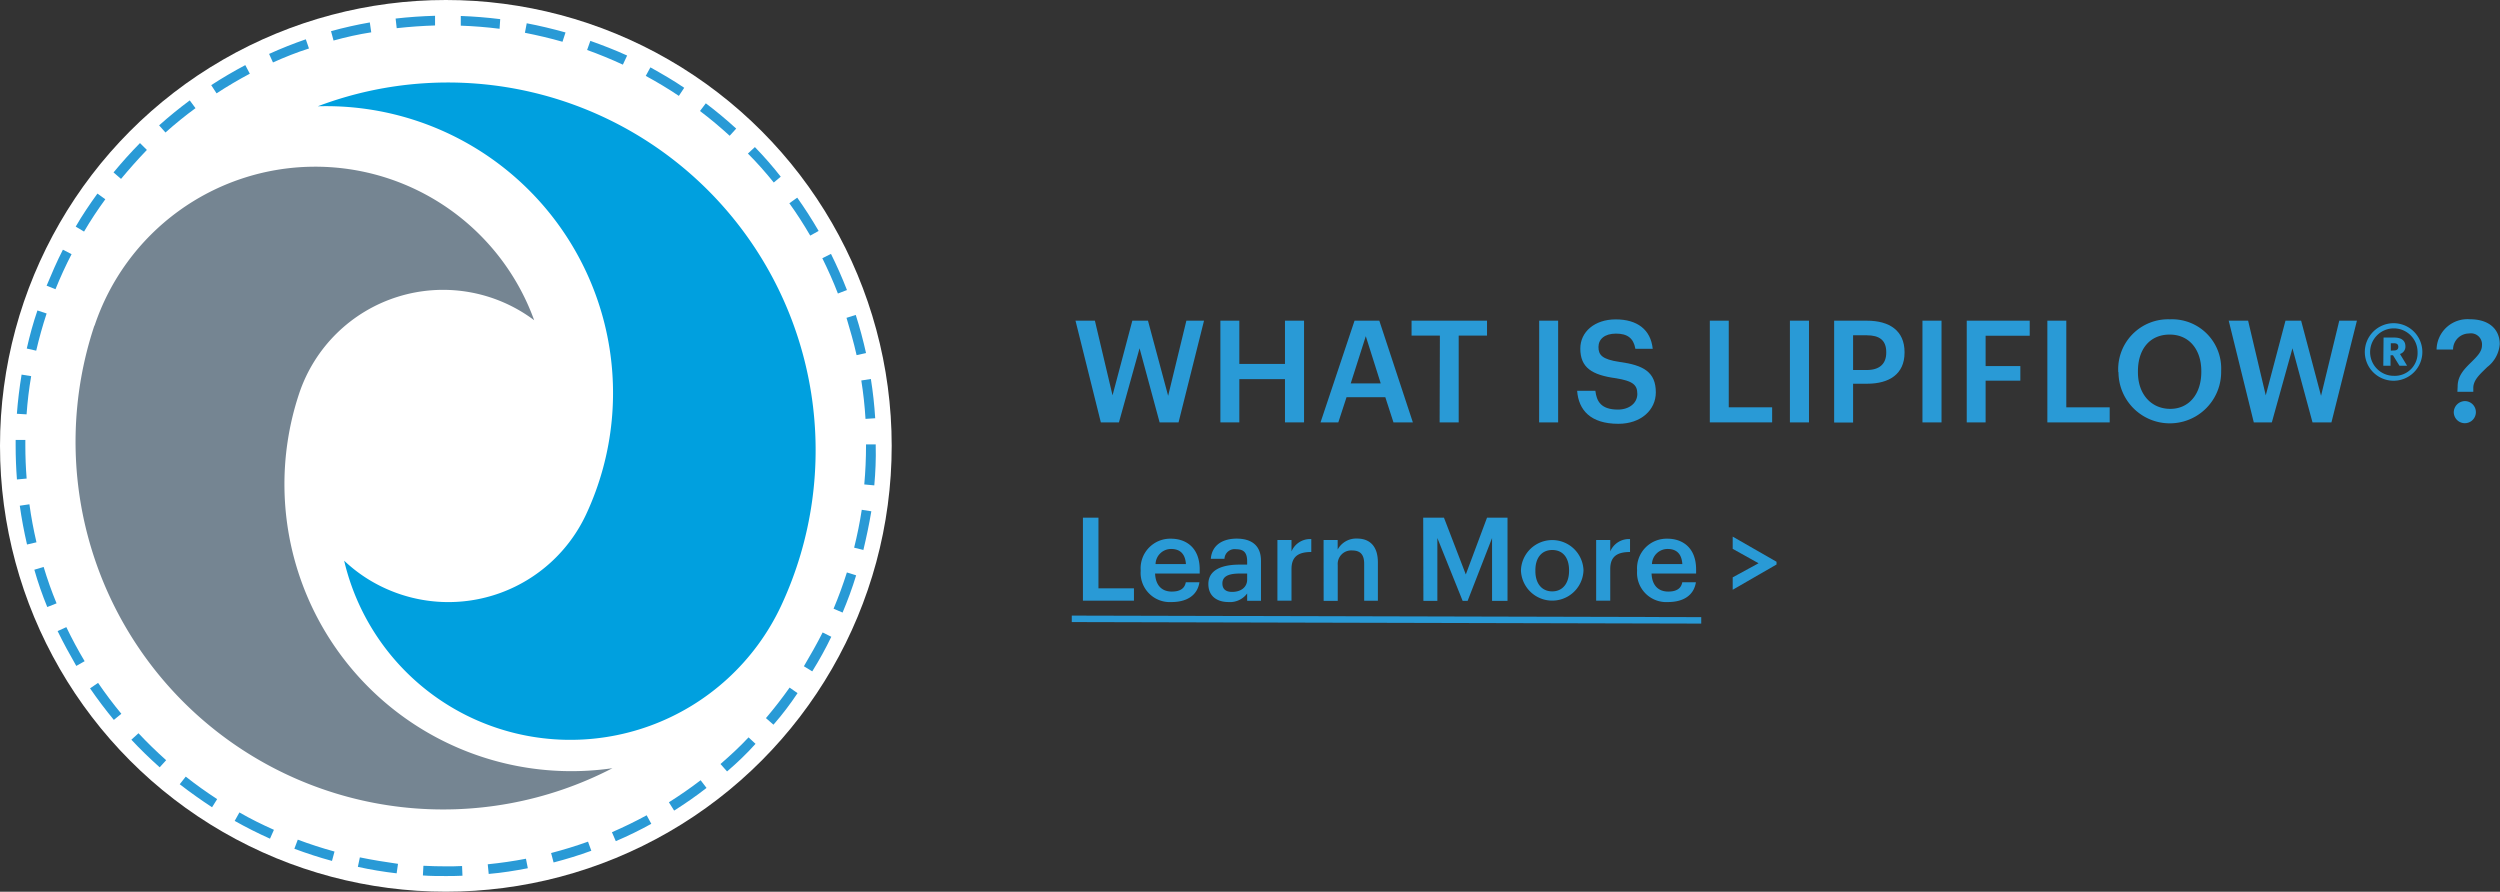 <svg id="e8d96055-6eb4-4c8f-af4e-bc5d36315d07" data-name="Layer 1" xmlns="http://www.w3.org/2000/svg" width="386.68" height="137.93" viewBox="0 0 386.68 137.93">
  <rect x="0" y="0" width="386.68" height="137.93" fill="#333333" stroke="none"/>
  <title>cta4</title>
  <g>
    <g>
      <path d="M166.35,49.6h3l2.73,11.55,3.06-11.55h2.42l3.12,11.62,2.82-11.62h2.73l-3.94,15.73h-2.93l-3.1-11.46-3.19,11.46h-2.8Z" fill="#299ad6"/>
      <path d="M188.76,49.6h2.93v6.69h7.06V49.6h2.95V65.33h-2.95V58.64h-7.06v6.69h-2.93Z" fill="#299ad6"/>
      <path d="M209.51,49.6h3.83l5.19,15.73h-3l-1.26-3.89h-6L207,65.33h-2.75Zm-.59,9.7h4.64L211.25,52Z" fill="#299ad6"/>
      <path d="M222.71,51.91h-4.38V49.6H230v2.31h-4.38V65.33h-2.95Z" fill="#299ad6"/>
      <path d="M238.07,49.6H241V65.33h-2.94Z" fill="#299ad6"/>
      <path d="M243.94,60.45h2.82c.19,1.58.83,2.9,3.49,2.9,1.74,0,3-1,3-2.42s-.72-2-3.27-2.42c-3.77-.51-5.55-1.65-5.55-4.6,0-2.57,2.2-4.51,5.48-4.51s5.41,1.54,5.72,4.55h-2.68c-.29-1.65-1.24-2.35-3-2.35s-2.71.86-2.71,2.07.53,1.91,3.26,2.31c3.7.5,5.61,1.56,5.61,4.71,0,2.73-2.31,4.86-5.79,4.86C246,65.55,244.16,63.42,243.94,60.45Z" fill="#299ad6"/>
      <path d="M264.46,49.6h2.93V63h6.71v2.33h-9.64Z" fill="#299ad6"/>
      <path d="M276.85,49.6h2.95V65.33h-2.95Z" fill="#299ad6"/>
      <path d="M283.69,49.6h5.06c3.52,0,5.83,1.56,5.83,4.86v.09c0,3.32-2.39,4.8-5.76,4.8h-2.2v6h-2.93Zm5.06,7.63c1.94,0,3-.94,3-2.68v-.09c0-1.87-1.1-2.6-3-2.6h-2.13v5.37Z" fill="#299ad6"/>
      <path d="M297.35,49.6h2.95V65.33h-2.95Z" fill="#299ad6"/>
      <path d="M304.2,49.6h9.74v2.33h-6.82v4.69h5.37v2.26h-5.37v6.45H304.2Z" fill="#299ad6"/>
      <path d="M316.67,49.6h2.93V63h6.71v2.33h-9.64Z" fill="#299ad6"/>
      <path d="M327.63,57.56v-.17a7.72,7.72,0,0,1,8-8,7.6,7.6,0,0,1,7.92,7.94v.18a7.94,7.94,0,1,1-15.88.06Zm12.85,0v-.18c0-3.23-1.81-5.63-4.89-5.63s-4.91,2.27-4.91,5.66v.17c0,3.43,2.09,5.66,5,5.66S340.48,60.93,340.48,57.52Z" fill="#299ad6"/>
      <path d="M344.72,49.6h3l2.73,11.55L353.5,49.6h2.42L359,61.22l2.82-11.62h2.73l-3.94,15.73h-2.93l-3.1-11.46-3.19,11.46h-2.79Z" fill="#299ad6"/>
    </g>
    <path d="M380.13,59.76c0-1.73,1.16-2.81,2.22-3.85.81-.81,1.54-1.54,1.54-2.48a1.71,1.71,0,0,0-2-1.85,2.48,2.48,0,0,0-2.47,2.48h-2.55a4.78,4.78,0,0,1,5.15-4.68c3.15,0,4.62,1.71,4.62,3.85a4.92,4.92,0,0,1-1.93,3.54c-1,1-2.09,1.89-2.16,3.13v.7h-2.46Zm-.6,4a1.75,1.75,0,0,1,1.81-1.72,1.71,1.71,0,1,1-1.81,1.72Z" fill="#299ad6"/>
    <path d="M365.77,54.45a4.46,4.46,0,0,1,4.5-4.46,4.45,4.45,0,1,1-4.5,4.46Zm8.16,0a3.67,3.67,0,1,0-3.66,3.68A3.52,3.52,0,0,0,373.93,54.43Zm-5.26-2.24h1.64c1.08,0,1.74.44,1.74,1.36v0a1.18,1.18,0,0,1-.84,1.18l1.1,1.82h-1.18l-1-1.62h-.38v1.62h-1.12Zm1.6,2c.44,0,.68-.18.68-.56v0c0-.42-.26-.56-.68-.56h-.48v1.14Z" fill="#299ad6"/>
    <g>
      <path d="M167.5,80.07h2.4V91h5.49v1.91H167.5Z" fill="#299ad6"/>
      <path d="M176.43,88.33v-.15a4.58,4.58,0,0,1,4.68-4.86c2.34,0,4.45,1.39,4.45,4.76v.63h-6.9c.07,1.78,1,2.79,2.59,2.79,1.32,0,2-.52,2.16-1.44h2.11c-.31,2-1.91,3.06-4.32,3.06A4.51,4.51,0,0,1,176.43,88.33Zm7-1.08c-.11-1.62-.94-2.34-2.29-2.34a2.41,2.41,0,0,0-2.41,2.34Z" fill="#299ad6"/>
      <path d="M186.9,90.33c0-2.2,2.13-3,4.83-3h1.17v-.49c0-1.26-.43-1.89-1.71-1.89a1.57,1.57,0,0,0-1.8,1.48h-2.11c.18-2.2,1.93-3.12,4-3.12s3.76.87,3.76,3.44v6.18h-2.14V91.79a3.29,3.29,0,0,1-2.88,1.33C188.33,93.12,186.9,92.29,186.9,90.33Zm6-.69v-.93h-1.12c-1.65,0-2.71.37-2.71,1.53,0,.79.43,1.31,1.51,1.31C191.91,91.55,192.9,90.85,192.9,89.64Z" fill="#299ad6"/>
      <path d="M197.58,83.52h2.18v1.77a3.13,3.13,0,0,1,3.06-1.91v2c-1.91,0-3.06.63-3.06,2.63v4.9h-2.18Z" fill="#299ad6"/>
      <path d="M204.72,83.52h2.18V85a3.25,3.25,0,0,1,3-1.7c1.89,0,3.22,1.1,3.22,3.69v5.93H211V87.21c0-1.42-.58-2.07-1.87-2.07a2.09,2.09,0,0,0-2.22,2.25v5.55h-2.18Z" fill="#299ad6"/>
      <path d="M220.13,80.07h3.21l3.38,8.78L230,80.07h3.17V92.94h-2.39V83.22L227,92.94h-.77l-3.91-9.72v9.72h-2.16Z" fill="#299ad6"/>
      <path d="M235.25,88.33v-.15a4.84,4.84,0,0,1,9.67-.05v.15a4.84,4.84,0,0,1-9.67,0Zm7.44,0v-.12c0-2-1-3.14-2.6-3.14s-2.61,1.17-2.61,3.12v.14c0,1.93,1,3.14,2.61,3.14S242.69,90.22,242.69,88.29Z" fill="#299ad6"/>
      <path d="M246.88,83.52h2.18v1.77a3.14,3.14,0,0,1,3.06-1.91v2c-1.91,0-3.06.63-3.06,2.63v4.9h-2.18Z" fill="#299ad6"/>
      <path d="M253.21,88.33v-.15a4.58,4.58,0,0,1,4.69-4.86c2.34,0,4.44,1.39,4.44,4.76v.63h-6.89c.07,1.78,1,2.79,2.59,2.79,1.32,0,2-.52,2.16-1.44h2.11c-.31,2-1.91,3.06-4.32,3.06A4.52,4.52,0,0,1,253.21,88.33Zm7-1.08c-.1-1.62-.93-2.34-2.28-2.34a2.42,2.42,0,0,0-2.42,2.34Z" fill="#299ad6"/>
    </g>
    <path d="M268,89.3l4-2.18-4-2.23V83l6.78,3.89v.42L268,91.22Z" fill="#299ad6"/>
    <rect x="213.95" y="47.15" width="1" height="97.36" transform="translate(118.1 310.05) rotate(-89.86)" fill="#299ad6"/>
    <circle cx="68.96" cy="68.96" r="68.96" fill="#fff"/>
    <g>
      <path d="M73,111.06a36,36,0,0,0,47.84-17.41h0A56.88,56.88,0,0,0,49.15,16.44,44.37,44.37,0,0,1,90.66,79.55,23.51,23.51,0,0,1,59.41,90.92a23.1,23.1,0,0,1-6.18-4.2A35.91,35.91,0,0,0,73,111.06Z" fill="#00a0df"/>
      <path d="M14.61,50.33a56.87,56.87,0,0,0,80.12,68.49A44.38,44.38,0,0,1,46.25,60.93l0,0a23.47,23.47,0,0,1,36.37-11.4,36,36,0,0,0-68,.86Z" fill="#758592"/>
    </g>
    <path d="M69,135.5c-1.17,0-2.4,0-3.59-.09l.08-1.5c1.16.06,2.34.09,3.5.09.83,0,1.66,0,2.48-.05l.06,1.5C70.73,135.49,69.88,135.5,69,135.5Zm6.59-.33-.15-1.49c2-.2,4-.49,5.91-.86l.29,1.47C79.69,134.67,77.65,135,75.63,135.17Zm-14.24-.09c-2-.23-4-.56-6-1l.31-1.47c1.94.4,3.92.72,5.9,1Zm24.27-1.69-.38-1.45c1.92-.5,3.84-1.09,5.71-1.76l.51,1.41C89.58,132.28,87.62,132.88,85.66,133.39Zm-34.27-.23c-2-.54-3.91-1.17-5.82-1.88l.53-1.41c1.86.7,3.77,1.32,5.68,1.84Zm43.89-3.07-.59-1.37c1.82-.79,3.63-1.67,5.37-2.62l.72,1.32C99,128.39,97.15,129.29,95.28,130.09Zm-53.48-.37c-1.86-.83-3.7-1.76-5.46-2.75l.73-1.31c1.73,1,3.52,1.88,5.34,2.69Zm62.5-4.36-.8-1.27c1.68-1.06,3.33-2.2,4.91-3.41l.91,1.19C107.7,123.11,106,124.28,104.3,125.36Zm-71.46-.5c-1.7-1.11-3.37-2.3-5-3.56l.93-1.18c1.56,1.23,3.2,2.4,4.86,3.48Zm79.64-5.56-1-1.13c1.5-1.3,3-2.68,4.34-4.12l1.08,1C115.51,116.56,114,118,112.48,119.3Zm-87.74-.62c-1.51-1.35-3-2.78-4.38-4.27l1.1-1c1.36,1.45,2.8,2.85,4.28,4.17Zm94.91-6.61-1.14-1c1.28-1.51,2.52-3.1,3.66-4.72l1.23.86C122.23,108.9,121,110.53,119.65,112.07Zm-102-.72c-1.29-1.56-2.53-3.21-3.68-4.88l1.24-.85c1.12,1.64,2.33,3.25,3.6,4.78Zm108-7.52-1.27-.78c1-1.69,2-3.45,2.9-5.23l1.34.67C127.71,100.31,126.71,102.11,125.64,103.83ZM11.8,103c-1-1.75-2-3.56-2.89-5.39L10.26,97c.86,1.79,1.81,3.56,2.83,5.27Zm118.51-8.26-1.38-.59c.77-1.83,1.46-3.72,2.06-5.61l1.43.45C131.81,91,131.1,92.9,130.31,94.78Zm-123-.85c-.77-1.88-1.45-3.82-2-5.77l1.44-.43c.57,1.9,1.24,3.8,2,5.63Zm126.26-8.82-1.46-.36c.48-1.93.88-3.9,1.18-5.86l1.48.23C134.43,81.12,134,83.14,133.53,85.11ZM4.18,84.22c-.46-2-.84-4-1.12-6L4.55,78c.27,2,.64,3.94,1.09,5.88Zm131-9.15-1.5-.14c.18-2,.27-4,.27-6v-.19h1.5V69C135.5,71,135.41,73.06,135.23,75.07ZM2.62,74.16c-.13-1.72-.2-3.46-.2-5.2,0-.3,0-.61,0-.91l1.5,0c0,.3,0,.59,0,.89,0,1.7.07,3.41.2,5.08Zm131.25-9.37c-.12-2-.34-4-.65-5.94l1.48-.23c.32,2,.54,4,.67,6.07ZM4.11,64.09,2.61,64c.15-2,.4-4.06.73-6.06l1.48.24C4.49,60.11,4.25,62.1,4.11,64.09Zm128.38-9.16c-.43-1.94-1-3.88-1.56-5.77l1.43-.45c.62,1.93,1.15,3.92,1.59,5.9ZM5.6,54.24l-1.46-.33c.45-2,1-4,1.65-5.89l1.42.47C6.59,50.37,6.05,52.31,5.6,54.24Zm124-8.84c-.71-1.85-1.53-3.68-2.41-5.46l1.34-.67c.9,1.82,1.74,3.7,2.47,5.59Zm-121-.66-1.39-.55C8,42.3,8.8,40.43,9.73,38.62l1.34.69C10.16,41.07,9.32,42.9,8.58,44.74Zm116.72-8.3c-1-1.72-2.08-3.41-3.23-5l1.22-.87c1.18,1.66,2.29,3.39,3.31,5.15ZM13,35.82l-1.29-.77c1-1.74,2.17-3.46,3.36-5.11l1.22.88C15.11,32.43,14,34.11,13,35.82Zm106.68-7.59c-1.25-1.55-2.58-3.06-4-4.48l1.08-1c1.41,1.45,2.77,3,4,4.58ZM18.72,27.67l-1.16-1c1.29-1.56,2.66-3.09,4.09-4.54l1.07,1.06C21.32,24.64,20,26.14,18.72,27.67ZM112.86,21c-1.47-1.34-3-2.63-4.59-3.83l.9-1.19c1.62,1.22,3.2,2.54,4.7,3.91Zm-87.25-.49-1-1.12c1.51-1.35,3.11-2.65,4.74-3.86l.89,1.2C28.65,17.89,27.09,19.16,25.61,20.48ZM105,14.83c-1.65-1.11-3.37-2.14-5.12-3.09l.72-1.32c1.78,1,3.54,2,5.23,3.16Zm-71.51-.4-.82-1.26c1.7-1.11,3.48-2.15,5.27-3.1l.7,1.33C36.91,12.32,35.17,13.34,33.51,14.43ZM96.34,10c-1.81-.84-3.67-1.6-5.53-2.27l.5-1.41C93.22,7,95.12,7.73,97,8.59Zm-54.1-.3-.62-1.36c1.85-.84,3.76-1.6,5.68-2.26l.49,1.42C45.91,8.09,44.05,8.84,42.24,9.65ZM87,6.46c-1.9-.55-3.86-1-5.81-1.39l.28-1.47c2,.38,4,.86,6,1.42ZM51.59,6.27,51.2,4.82c1.95-.54,4-1,6-1.35L57.42,5C55.47,5.3,53.51,5.74,51.59,6.27ZM77.27,4.45c-2-.25-4-.41-6-.48l0-1.5c2,.07,4.09.24,6.1.49ZM61.36,4.36l-.17-1.49c2-.23,4.06-.37,6.1-.43l0,1.5C65.33,4,63.33,4.14,61.36,4.36Z" fill="#299ad6"/>
  </g>
</svg>
